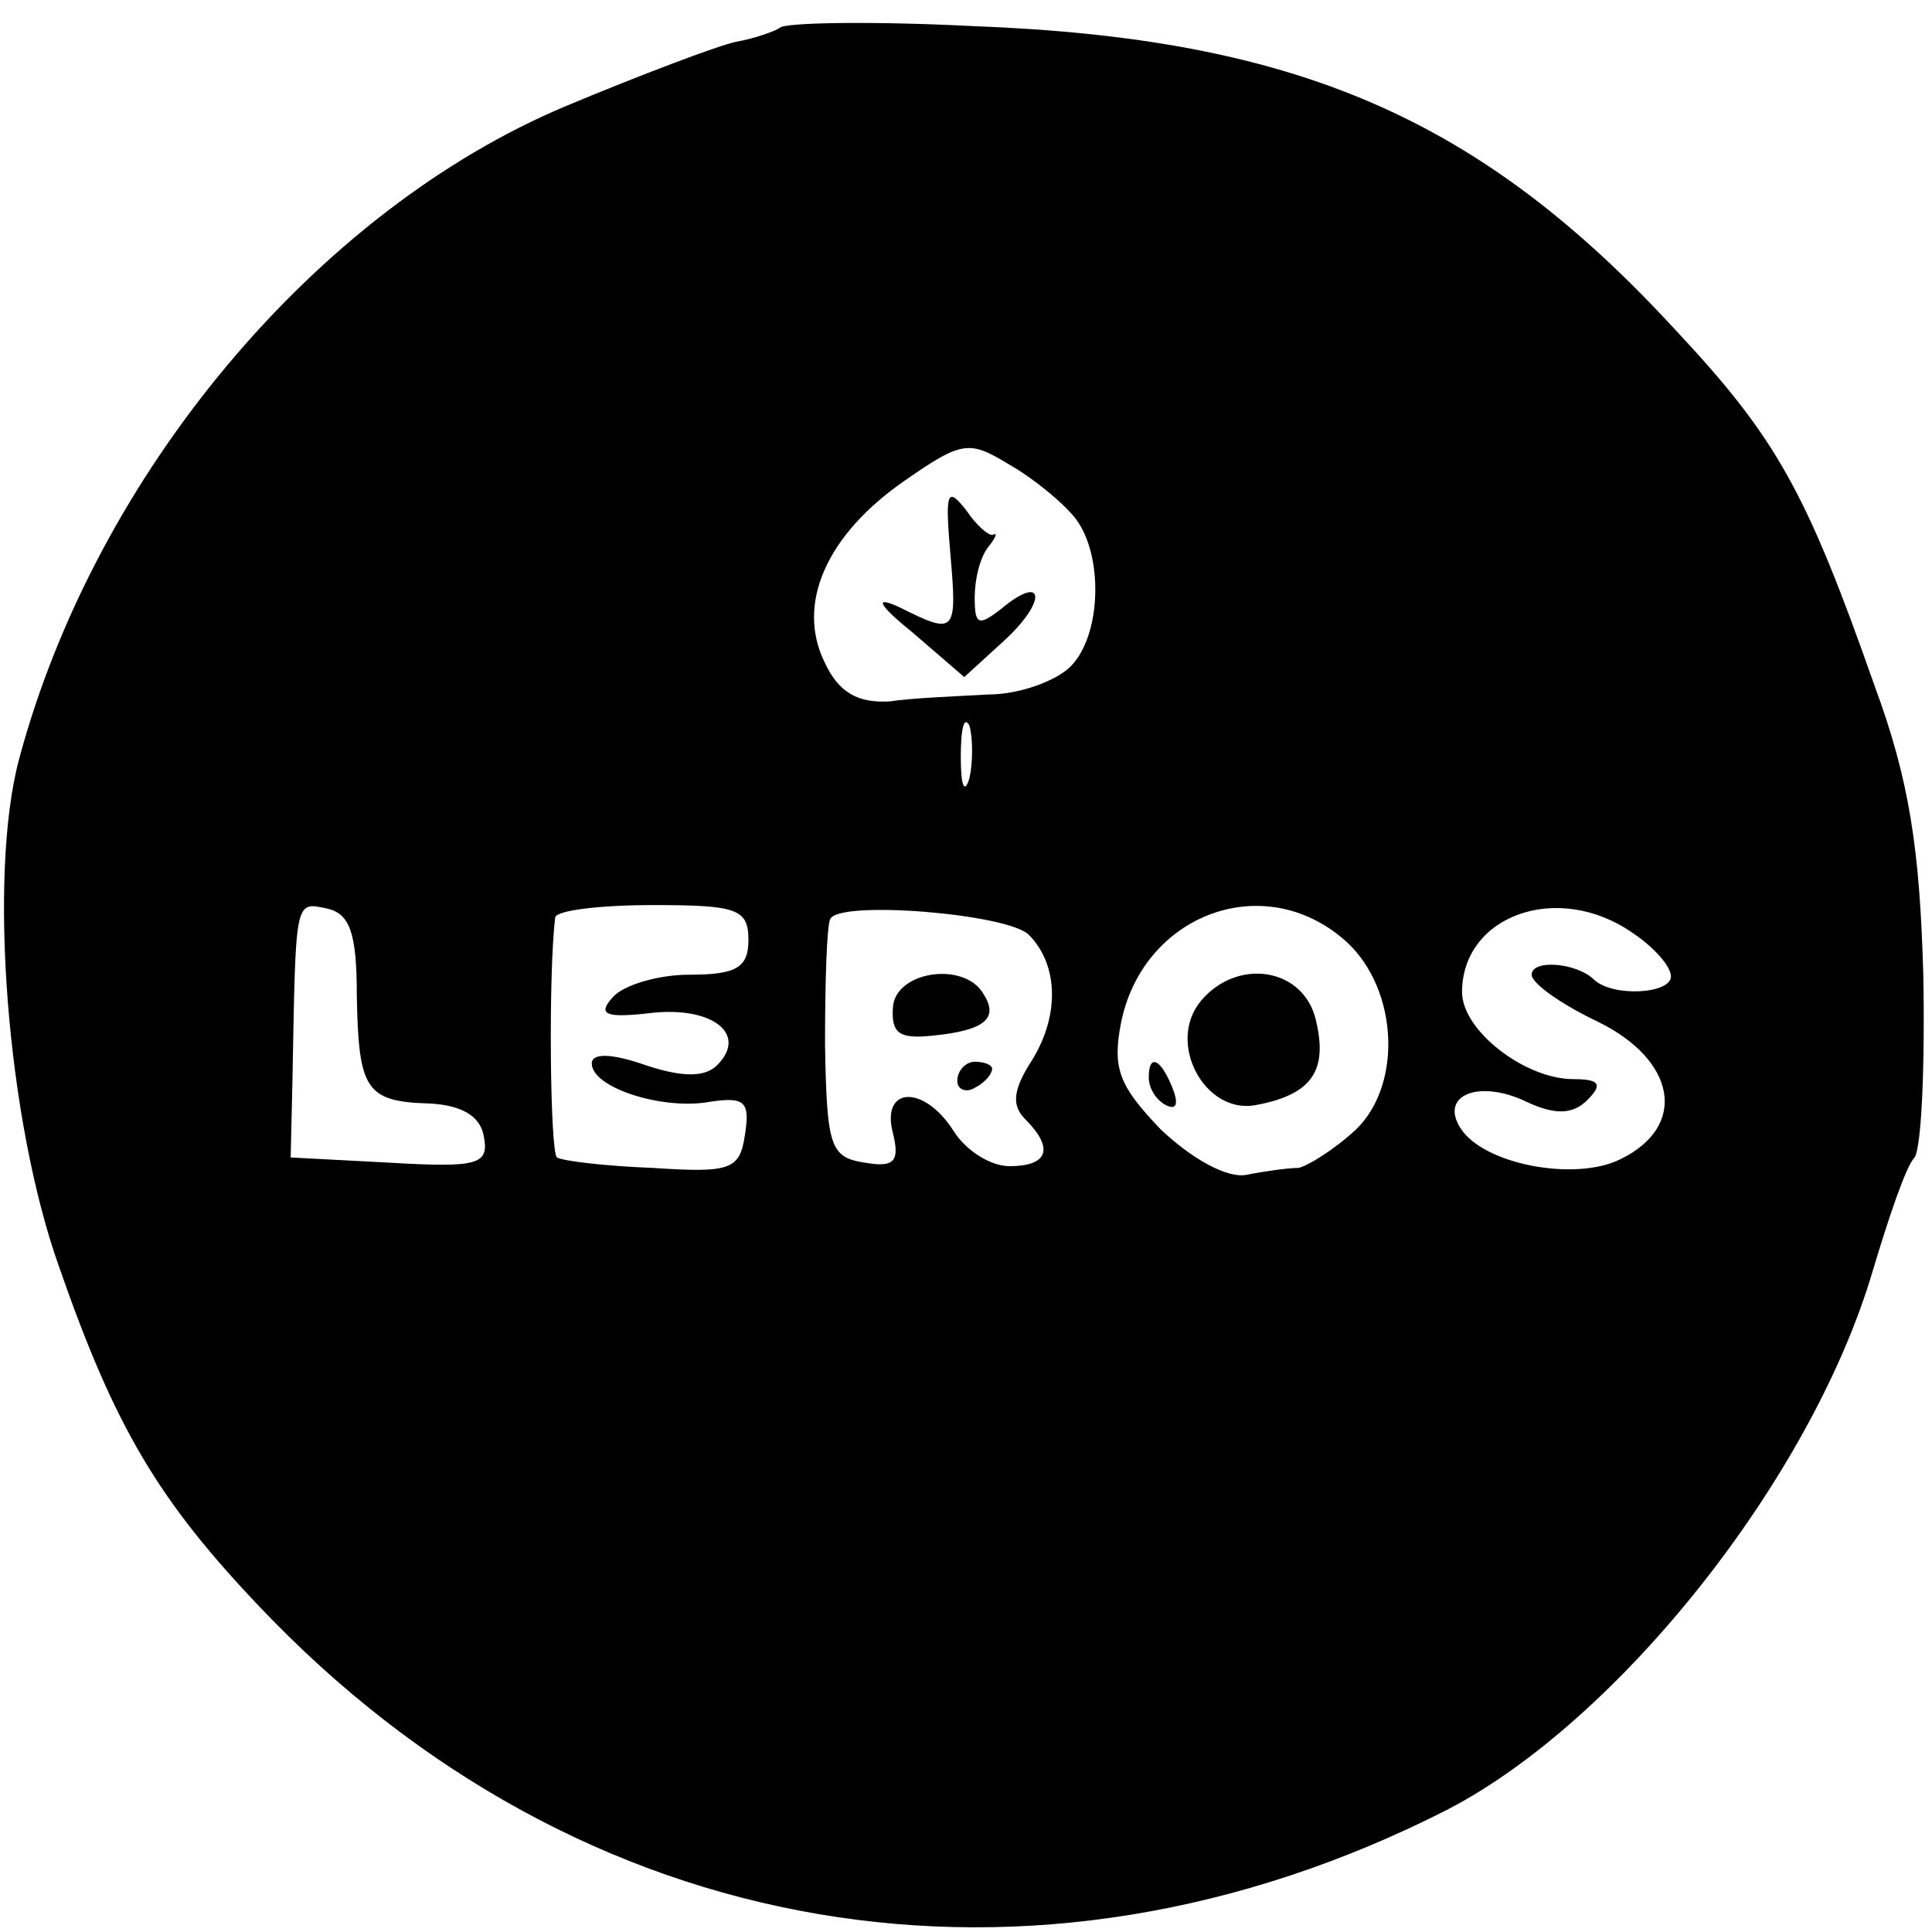 <?xml version="1.0" standalone="no"?>
<!DOCTYPE svg PUBLIC "-//W3C//DTD SVG 20010904//EN"
 "http://www.w3.org/TR/2001/REC-SVG-20010904/DTD/svg10.dtd">
<svg version="1.0" xmlns="http://www.w3.org/2000/svg"
 width="111pt" height="111pt" viewBox="0 0 111 111"
 preserveAspectRatio="xMidYMid meet">
<g transform="translate(0,111) scale(0.1,-0.1)"
fill="#000000" stroke="none">
<path d="M448 1094 c-3 -2 -14 -6 -25 -8 -10 -2 -55 -19 -98 -37 -143 -60
-270 -211 -314 -375 -18 -67 -7 -208 23 -292 32 -92 57 -134 115 -195 184
-194 444 -238 682 -117 99 51 210 191 245 310 9 30 19 60 24 65 4 6 6 53 5
105 -2 72 -8 112 -28 166 -39 111 -56 142 -114 204 -113 123 -219 168 -404
175 -59 3 -109 2 -111 -1z m170 -282 c16 -21 15 -67 -3 -85 -8 -8 -29 -16 -47
-16 -18 -1 -44 -2 -57 -4 -18 -1 -29 5 -37 22 -17 34 1 74 46 105 33 23 37 23
60 9 14 -8 31 -22 38 -31z m-61 -149 c-3 -10 -5 -4 -5 12 0 17 2 24 5 18 2 -7
2 -21 0 -30z m-352 -125 c1 -54 5 -61 42 -62 18 -1 29 -7 31 -19 3 -16 -3 -18
-54 -15 l-57 3 1 43 c2 106 1 104 20 100 13 -3 17 -14 17 -50z m225 32 c0 -16
-7 -20 -34 -20 -18 0 -38 -6 -44 -13 -9 -10 -4 -12 22 -9 35 4 56 -12 38 -30
-7 -7 -20 -7 -41 0 -20 7 -31 7 -31 1 0 -14 41 -27 68 -22 20 3 23 0 20 -19
-3 -20 -8 -22 -53 -19 -27 1 -52 4 -55 6 -4 3 -5 106 -1 138 1 4 26 7 56 7 48
0 55 -2 55 -20z m161 3 c17 -17 18 -46 2 -72 -11 -17 -12 -26 -4 -34 17 -17
13 -27 -9 -27 -11 0 -25 9 -32 20 -17 27 -42 26 -35 -1 4 -16 1 -20 -16 -17
-20 3 -22 9 -23 68 0 36 1 68 3 72 5 11 102 3 114 -9z m179 -1 c33 -26 37 -84
9 -111 -13 -12 -28 -21 -33 -22 -6 0 -20 -2 -30 -4 -11 -2 -31 9 -49 26 -24
25 -28 35 -23 61 12 61 79 88 126 50z m168 2 c12 -8 22 -19 22 -25 0 -10 -33
-12 -44 -2 -10 10 -36 12 -36 3 0 -5 17 -17 38 -27 45 -22 52 -60 13 -79 -26
-13 -79 -3 -92 18 -12 19 11 28 38 15 17 -8 27 -7 35 1 9 9 7 12 -8 12 -28 0
-64 28 -64 50 0 44 55 64 98 34z"/>
<path d="M546 792 c4 -46 3 -47 -29 -31 -15 7 -13 2 8 -15 l29 -25 23 21 c25
23 23 39 -2 18 -13 -10 -15 -9 -15 7 0 10 3 23 8 29 4 5 5 8 3 7 -2 -2 -10 5
-16 14 -11 14 -12 10 -9 -25z"/>
<path d="M513 531 c-1 -15 4 -18 23 -16 30 3 38 10 29 24 -11 19 -51 13 -52
-8z"/>
<path d="M550 489 c0 -5 5 -7 10 -4 6 3 10 8 10 11 0 2 -4 4 -10 4 -5 0 -10
-5 -10 -11z"/>
<path d="M690 535 c-20 -24 2 -65 31 -60 33 6 42 20 35 49 -7 30 -45 36 -66
11z"/>
<path d="M660 491 c0 -6 4 -13 10 -16 6 -3 7 1 4 9 -7 18 -14 21 -14 7z"/>
</g>
</svg>
